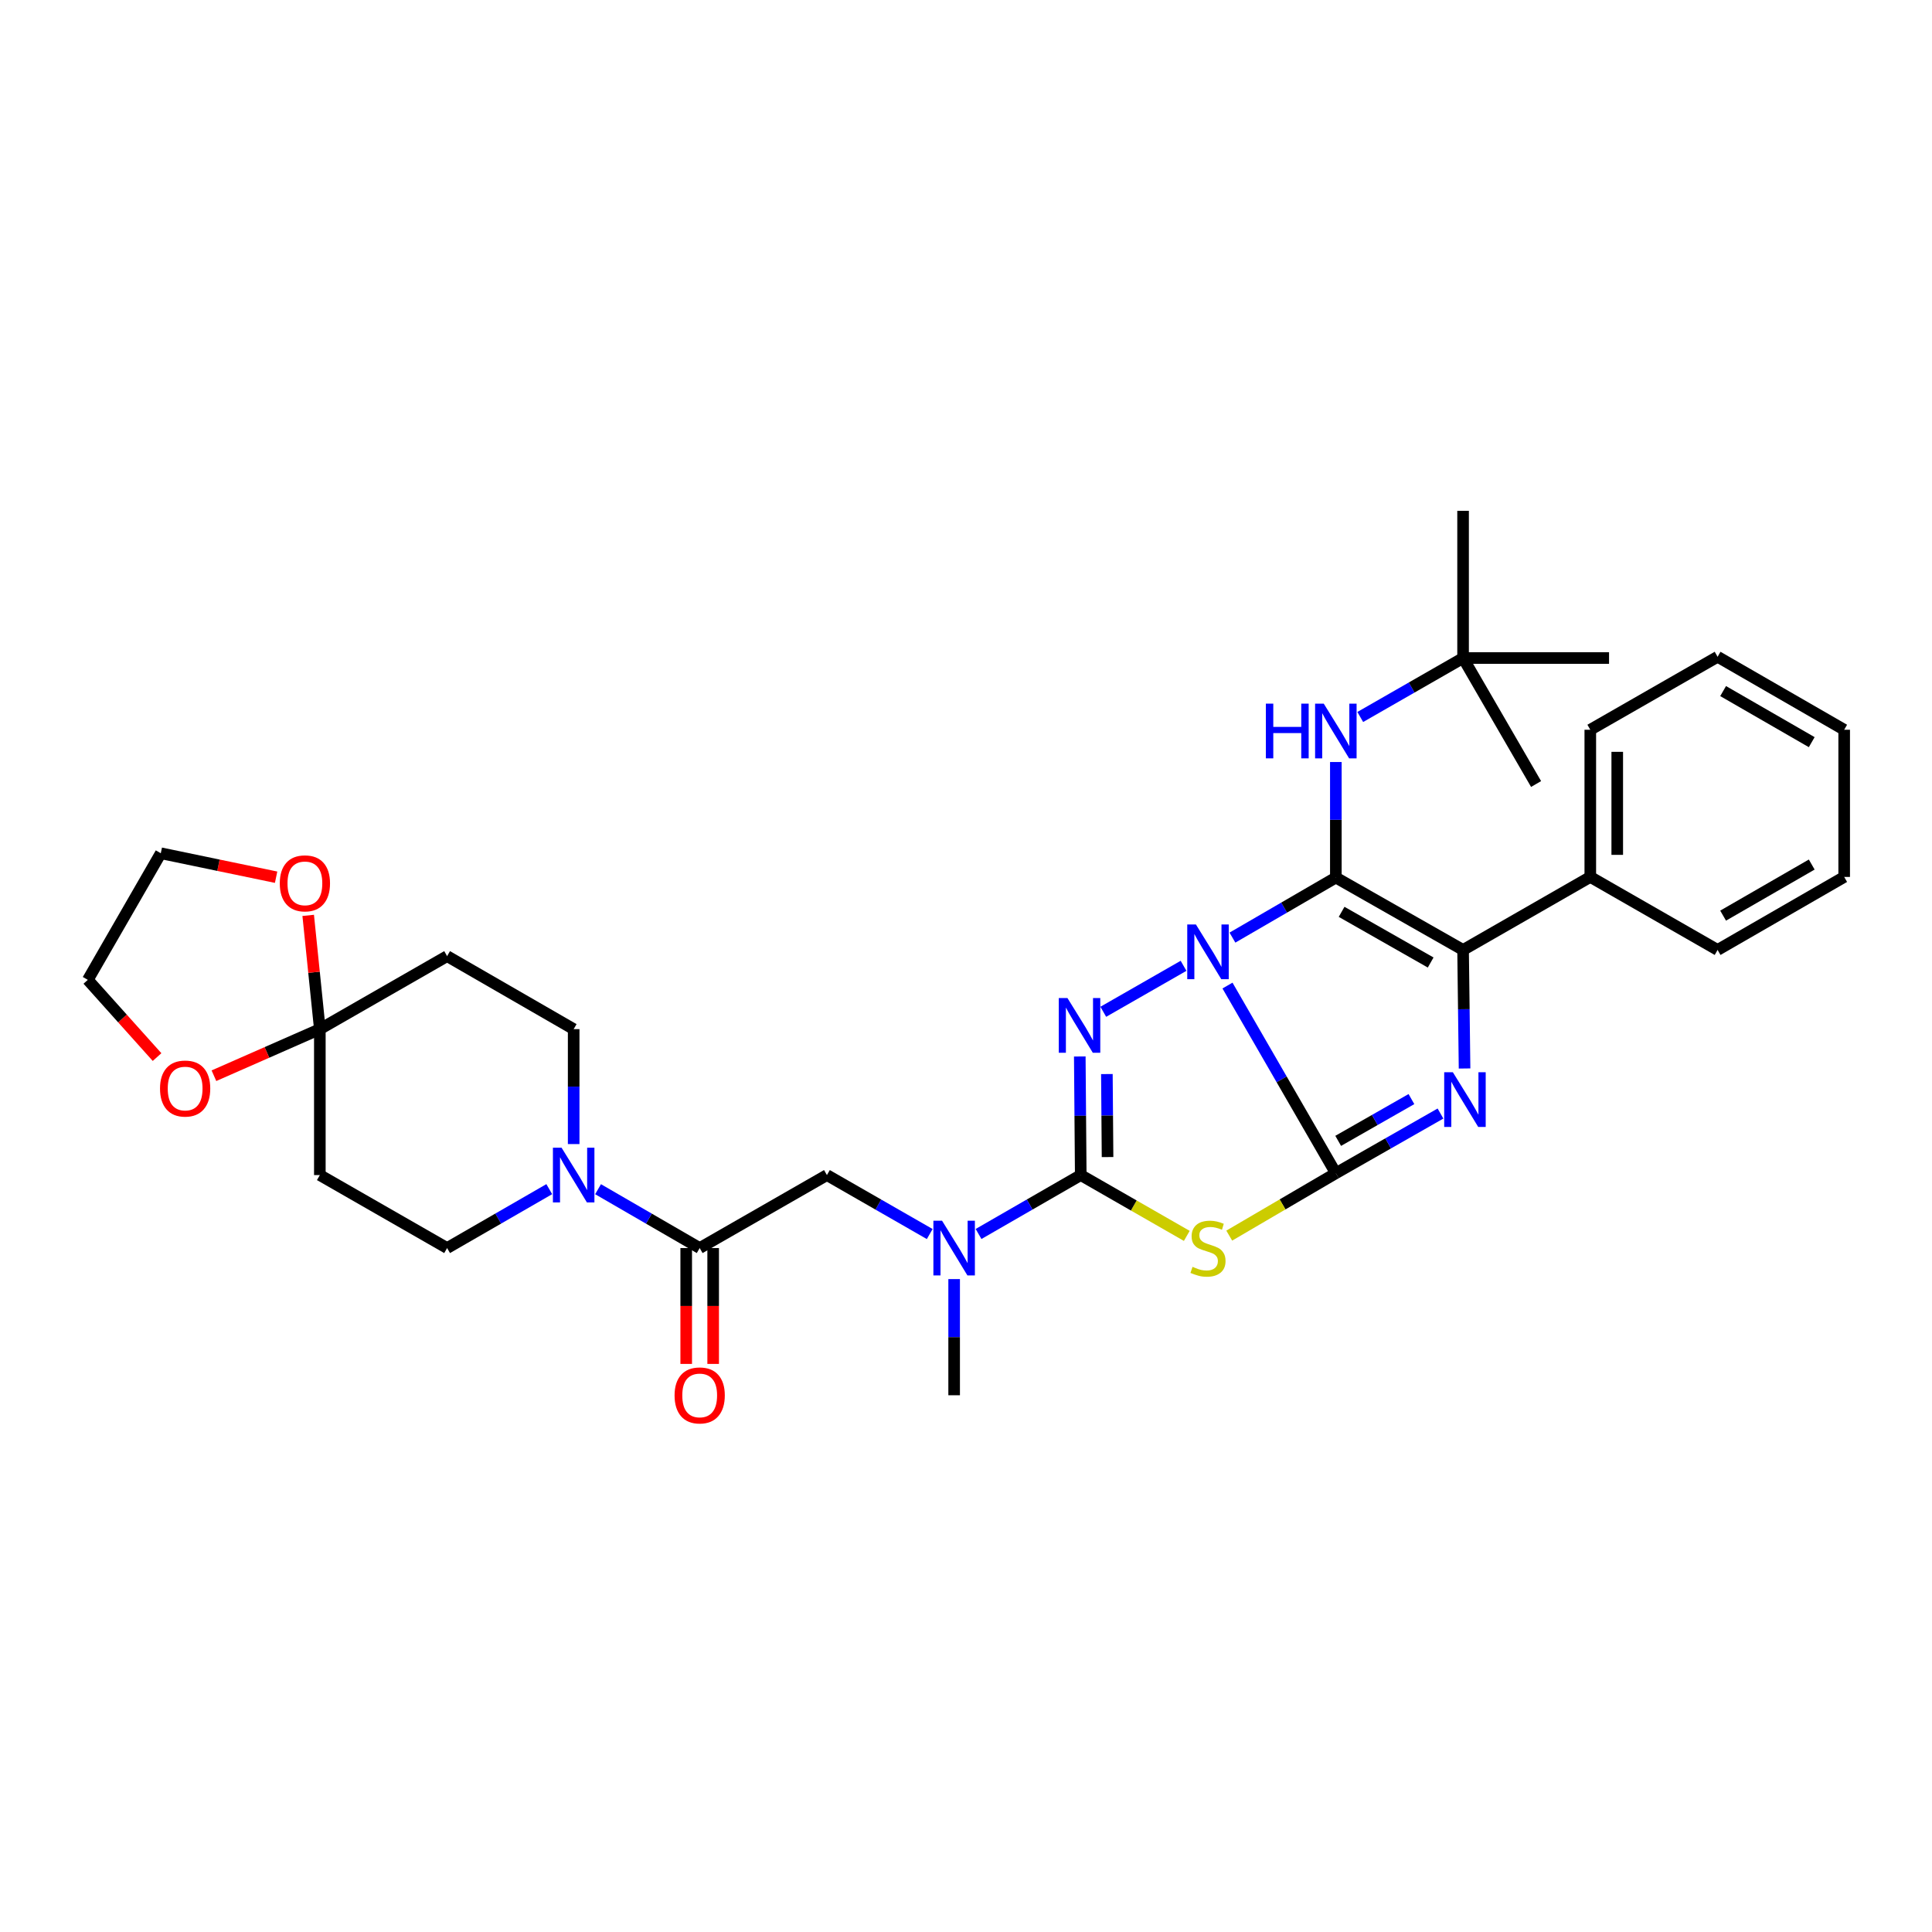 <?xml version='1.0' encoding='iso-8859-1'?>
<svg version='1.1' baseProfile='full'
              xmlns='http://www.w3.org/2000/svg'
                      xmlns:rdkit='http://www.rdkit.org/xml'
                      xmlns:xlink='http://www.w3.org/1999/xlink'
                  xml:space='preserve'
width='1000px' height='1000px' viewBox='0 0 1000 1000'>
<!-- END OF HEADER -->
<rect style='opacity:1.0;fill:#FFFFFF;stroke:none' width='1000' height='1000' x='0' y='0'> </rect>
<path class='bond-0' d='M 635.344,510.124 L 663.387,558.69' style='fill:none;fill-rule:evenodd;stroke:#0000FF;stroke-width:6px;stroke-linecap:butt;stroke-linejoin:miter;stroke-opacity:1' />
<path class='bond-0' d='M 663.387,558.69 L 691.431,607.257' style='fill:none;fill-rule:evenodd;stroke:#000000;stroke-width:6px;stroke-linecap:butt;stroke-linejoin:miter;stroke-opacity:1' />
<path class='bond-1' d='M 637.91,485.307 L 664.67,469.766' style='fill:none;fill-rule:evenodd;stroke:#0000FF;stroke-width:6px;stroke-linecap:butt;stroke-linejoin:miter;stroke-opacity:1' />
<path class='bond-1' d='M 664.67,469.766 L 691.431,454.225' style='fill:none;fill-rule:evenodd;stroke:#000000;stroke-width:6px;stroke-linecap:butt;stroke-linejoin:miter;stroke-opacity:1' />
<path class='bond-2' d='M 612.601,499.904 L 571.056,523.698' style='fill:none;fill-rule:evenodd;stroke:#0000FF;stroke-width:6px;stroke-linecap:butt;stroke-linejoin:miter;stroke-opacity:1' />
<path class='bond-3' d='M 691.431,607.257 L 718.512,591.811' style='fill:none;fill-rule:evenodd;stroke:#000000;stroke-width:6px;stroke-linecap:butt;stroke-linejoin:miter;stroke-opacity:1' />
<path class='bond-3' d='M 718.512,591.811 L 745.592,576.366' style='fill:none;fill-rule:evenodd;stroke:#0000FF;stroke-width:6px;stroke-linecap:butt;stroke-linejoin:miter;stroke-opacity:1' />
<path class='bond-3' d='M 692.644,590.506 L 711.601,579.694' style='fill:none;fill-rule:evenodd;stroke:#000000;stroke-width:6px;stroke-linecap:butt;stroke-linejoin:miter;stroke-opacity:1' />
<path class='bond-3' d='M 711.601,579.694 L 730.557,568.883' style='fill:none;fill-rule:evenodd;stroke:#0000FF;stroke-width:6px;stroke-linecap:butt;stroke-linejoin:miter;stroke-opacity:1' />
<path class='bond-4' d='M 691.431,607.257 L 663.842,623.405' style='fill:none;fill-rule:evenodd;stroke:#000000;stroke-width:6px;stroke-linecap:butt;stroke-linejoin:miter;stroke-opacity:1' />
<path class='bond-4' d='M 663.842,623.405 L 636.254,639.553' style='fill:none;fill-rule:evenodd;stroke:#CCCC00;stroke-width:6px;stroke-linecap:butt;stroke-linejoin:miter;stroke-opacity:1' />
<path class='bond-6' d='M 691.431,454.225 L 757.287,491.687' style='fill:none;fill-rule:evenodd;stroke:#000000;stroke-width:6px;stroke-linecap:butt;stroke-linejoin:miter;stroke-opacity:1' />
<path class='bond-6' d='M 694.412,471.969 L 740.511,498.192' style='fill:none;fill-rule:evenodd;stroke:#000000;stroke-width:6px;stroke-linecap:butt;stroke-linejoin:miter;stroke-opacity:1' />
<path class='bond-9' d='M 691.431,454.225 L 691.431,424.323' style='fill:none;fill-rule:evenodd;stroke:#000000;stroke-width:6px;stroke-linecap:butt;stroke-linejoin:miter;stroke-opacity:1' />
<path class='bond-9' d='M 691.431,424.323 L 691.431,394.421' style='fill:none;fill-rule:evenodd;stroke:#0000FF;stroke-width:6px;stroke-linecap:butt;stroke-linejoin:miter;stroke-opacity:1' />
<path class='bond-5' d='M 558.896,546.834 L 559.144,577.526' style='fill:none;fill-rule:evenodd;stroke:#0000FF;stroke-width:6px;stroke-linecap:butt;stroke-linejoin:miter;stroke-opacity:1' />
<path class='bond-5' d='M 559.144,577.526 L 559.393,608.218' style='fill:none;fill-rule:evenodd;stroke:#000000;stroke-width:6px;stroke-linecap:butt;stroke-linejoin:miter;stroke-opacity:1' />
<path class='bond-5' d='M 572.919,555.929 L 573.093,577.413' style='fill:none;fill-rule:evenodd;stroke:#0000FF;stroke-width:6px;stroke-linecap:butt;stroke-linejoin:miter;stroke-opacity:1' />
<path class='bond-5' d='M 573.093,577.413 L 573.267,598.897' style='fill:none;fill-rule:evenodd;stroke:#000000;stroke-width:6px;stroke-linecap:butt;stroke-linejoin:miter;stroke-opacity:1' />
<path class='bond-34' d='M 758.054,553.047 L 757.671,522.367' style='fill:none;fill-rule:evenodd;stroke:#0000FF;stroke-width:6px;stroke-linecap:butt;stroke-linejoin:miter;stroke-opacity:1' />
<path class='bond-34' d='M 757.671,522.367 L 757.287,491.687' style='fill:none;fill-rule:evenodd;stroke:#000000;stroke-width:6px;stroke-linecap:butt;stroke-linejoin:miter;stroke-opacity:1' />
<path class='bond-33' d='M 614.279,639.693 L 586.836,623.956' style='fill:none;fill-rule:evenodd;stroke:#CCCC00;stroke-width:6px;stroke-linecap:butt;stroke-linejoin:miter;stroke-opacity:1' />
<path class='bond-33' d='M 586.836,623.956 L 559.393,608.218' style='fill:none;fill-rule:evenodd;stroke:#000000;stroke-width:6px;stroke-linecap:butt;stroke-linejoin:miter;stroke-opacity:1' />
<path class='bond-11' d='M 559.393,608.218 L 532.943,623.463' style='fill:none;fill-rule:evenodd;stroke:#000000;stroke-width:6px;stroke-linecap:butt;stroke-linejoin:miter;stroke-opacity:1' />
<path class='bond-11' d='M 532.943,623.463 L 506.493,638.709' style='fill:none;fill-rule:evenodd;stroke:#0000FF;stroke-width:6px;stroke-linecap:butt;stroke-linejoin:miter;stroke-opacity:1' />
<path class='bond-15' d='M 757.287,491.687 L 823.135,453.9' style='fill:none;fill-rule:evenodd;stroke:#000000;stroke-width:6px;stroke-linecap:butt;stroke-linejoin:miter;stroke-opacity:1' />
<path class='bond-7' d='M 362.158,645.989 L 428.014,608.218' style='fill:none;fill-rule:evenodd;stroke:#000000;stroke-width:6px;stroke-linecap:butt;stroke-linejoin:miter;stroke-opacity:1' />
<path class='bond-8' d='M 362.158,645.989 L 335.856,630.759' style='fill:none;fill-rule:evenodd;stroke:#000000;stroke-width:6px;stroke-linecap:butt;stroke-linejoin:miter;stroke-opacity:1' />
<path class='bond-8' d='M 335.856,630.759 L 309.554,615.528' style='fill:none;fill-rule:evenodd;stroke:#0000FF;stroke-width:6px;stroke-linecap:butt;stroke-linejoin:miter;stroke-opacity:1' />
<path class='bond-20' d='M 355.183,645.989 L 355.183,675.974' style='fill:none;fill-rule:evenodd;stroke:#000000;stroke-width:6px;stroke-linecap:butt;stroke-linejoin:miter;stroke-opacity:1' />
<path class='bond-20' d='M 355.183,675.974 L 355.183,705.958' style='fill:none;fill-rule:evenodd;stroke:#FF0000;stroke-width:6px;stroke-linecap:butt;stroke-linejoin:miter;stroke-opacity:1' />
<path class='bond-20' d='M 369.132,645.989 L 369.132,675.974' style='fill:none;fill-rule:evenodd;stroke:#000000;stroke-width:6px;stroke-linecap:butt;stroke-linejoin:miter;stroke-opacity:1' />
<path class='bond-20' d='M 369.132,675.974 L 369.132,705.958' style='fill:none;fill-rule:evenodd;stroke:#FF0000;stroke-width:6px;stroke-linecap:butt;stroke-linejoin:miter;stroke-opacity:1' />
<path class='bond-16' d='M 296.929,592.169 L 296.929,562.426' style='fill:none;fill-rule:evenodd;stroke:#0000FF;stroke-width:6px;stroke-linecap:butt;stroke-linejoin:miter;stroke-opacity:1' />
<path class='bond-16' d='M 296.929,562.426 L 296.929,532.682' style='fill:none;fill-rule:evenodd;stroke:#000000;stroke-width:6px;stroke-linecap:butt;stroke-linejoin:miter;stroke-opacity:1' />
<path class='bond-17' d='M 284.299,615.5 L 257.86,630.745' style='fill:none;fill-rule:evenodd;stroke:#0000FF;stroke-width:6px;stroke-linecap:butt;stroke-linejoin:miter;stroke-opacity:1' />
<path class='bond-17' d='M 257.86,630.745 L 231.422,645.989' style='fill:none;fill-rule:evenodd;stroke:#000000;stroke-width:6px;stroke-linecap:butt;stroke-linejoin:miter;stroke-opacity:1' />
<path class='bond-21' d='M 704.069,371.116 L 730.678,355.854' style='fill:none;fill-rule:evenodd;stroke:#0000FF;stroke-width:6px;stroke-linecap:butt;stroke-linejoin:miter;stroke-opacity:1' />
<path class='bond-21' d='M 730.678,355.854 L 757.287,340.593' style='fill:none;fill-rule:evenodd;stroke:#000000;stroke-width:6px;stroke-linecap:butt;stroke-linejoin:miter;stroke-opacity:1' />
<path class='bond-10' d='M 165.55,532.682 L 165.55,608.218' style='fill:none;fill-rule:evenodd;stroke:#000000;stroke-width:6px;stroke-linecap:butt;stroke-linejoin:miter;stroke-opacity:1' />
<path class='bond-18' d='M 165.55,532.682 L 138.141,544.737' style='fill:none;fill-rule:evenodd;stroke:#000000;stroke-width:6px;stroke-linecap:butt;stroke-linejoin:miter;stroke-opacity:1' />
<path class='bond-18' d='M 138.141,544.737 L 110.731,556.792' style='fill:none;fill-rule:evenodd;stroke:#FF0000;stroke-width:6px;stroke-linecap:butt;stroke-linejoin:miter;stroke-opacity:1' />
<path class='bond-19' d='M 165.55,532.682 L 162.536,503.24' style='fill:none;fill-rule:evenodd;stroke:#000000;stroke-width:6px;stroke-linecap:butt;stroke-linejoin:miter;stroke-opacity:1' />
<path class='bond-19' d='M 162.536,503.24 L 159.522,473.797' style='fill:none;fill-rule:evenodd;stroke:#FF0000;stroke-width:6px;stroke-linecap:butt;stroke-linejoin:miter;stroke-opacity:1' />
<path class='bond-36' d='M 165.55,532.682 L 231.422,494.895' style='fill:none;fill-rule:evenodd;stroke:#000000;stroke-width:6px;stroke-linecap:butt;stroke-linejoin:miter;stroke-opacity:1' />
<path class='bond-12' d='M 481.224,638.74 L 454.619,623.479' style='fill:none;fill-rule:evenodd;stroke:#0000FF;stroke-width:6px;stroke-linecap:butt;stroke-linejoin:miter;stroke-opacity:1' />
<path class='bond-12' d='M 454.619,623.479 L 428.014,608.218' style='fill:none;fill-rule:evenodd;stroke:#000000;stroke-width:6px;stroke-linecap:butt;stroke-linejoin:miter;stroke-opacity:1' />
<path class='bond-22' d='M 493.862,662.054 L 493.862,692.119' style='fill:none;fill-rule:evenodd;stroke:#0000FF;stroke-width:6px;stroke-linecap:butt;stroke-linejoin:miter;stroke-opacity:1' />
<path class='bond-22' d='M 493.862,692.119 L 493.862,722.183' style='fill:none;fill-rule:evenodd;stroke:#000000;stroke-width:6px;stroke-linecap:butt;stroke-linejoin:miter;stroke-opacity:1' />
<path class='bond-13' d='M 231.422,494.895 L 296.929,532.682' style='fill:none;fill-rule:evenodd;stroke:#000000;stroke-width:6px;stroke-linecap:butt;stroke-linejoin:miter;stroke-opacity:1' />
<path class='bond-14' d='M 165.55,608.218 L 231.422,645.989' style='fill:none;fill-rule:evenodd;stroke:#000000;stroke-width:6px;stroke-linecap:butt;stroke-linejoin:miter;stroke-opacity:1' />
<path class='bond-25' d='M 823.135,453.9 L 823.135,377.721' style='fill:none;fill-rule:evenodd;stroke:#000000;stroke-width:6px;stroke-linecap:butt;stroke-linejoin:miter;stroke-opacity:1' />
<path class='bond-25' d='M 837.085,442.473 L 837.085,389.148' style='fill:none;fill-rule:evenodd;stroke:#000000;stroke-width:6px;stroke-linecap:butt;stroke-linejoin:miter;stroke-opacity:1' />
<path class='bond-26' d='M 823.135,453.9 L 889.023,491.687' style='fill:none;fill-rule:evenodd;stroke:#000000;stroke-width:6px;stroke-linecap:butt;stroke-linejoin:miter;stroke-opacity:1' />
<path class='bond-24' d='M 81.295,547.141 L 63.375,527.156' style='fill:none;fill-rule:evenodd;stroke:#FF0000;stroke-width:6px;stroke-linecap:butt;stroke-linejoin:miter;stroke-opacity:1' />
<path class='bond-24' d='M 63.375,527.156 L 45.455,507.17' style='fill:none;fill-rule:evenodd;stroke:#000000;stroke-width:6px;stroke-linecap:butt;stroke-linejoin:miter;stroke-opacity:1' />
<path class='bond-23' d='M 142.912,454.042 L 113.069,447.841' style='fill:none;fill-rule:evenodd;stroke:#FF0000;stroke-width:6px;stroke-linecap:butt;stroke-linejoin:miter;stroke-opacity:1' />
<path class='bond-23' d='M 113.069,447.841 L 83.226,441.64' style='fill:none;fill-rule:evenodd;stroke:#000000;stroke-width:6px;stroke-linecap:butt;stroke-linejoin:miter;stroke-opacity:1' />
<path class='bond-27' d='M 757.287,340.593 L 832.838,340.593' style='fill:none;fill-rule:evenodd;stroke:#000000;stroke-width:6px;stroke-linecap:butt;stroke-linejoin:miter;stroke-opacity:1' />
<path class='bond-28' d='M 757.287,340.593 L 757.287,264.399' style='fill:none;fill-rule:evenodd;stroke:#000000;stroke-width:6px;stroke-linecap:butt;stroke-linejoin:miter;stroke-opacity:1' />
<path class='bond-29' d='M 757.287,340.593 L 795.074,405.806' style='fill:none;fill-rule:evenodd;stroke:#000000;stroke-width:6px;stroke-linecap:butt;stroke-linejoin:miter;stroke-opacity:1' />
<path class='bond-37' d='M 83.226,441.64 L 45.455,507.17' style='fill:none;fill-rule:evenodd;stroke:#000000;stroke-width:6px;stroke-linecap:butt;stroke-linejoin:miter;stroke-opacity:1' />
<path class='bond-30' d='M 823.135,377.721 L 889.023,339.949' style='fill:none;fill-rule:evenodd;stroke:#000000;stroke-width:6px;stroke-linecap:butt;stroke-linejoin:miter;stroke-opacity:1' />
<path class='bond-31' d='M 889.023,491.687 L 954.545,453.9' style='fill:none;fill-rule:evenodd;stroke:#000000;stroke-width:6px;stroke-linecap:butt;stroke-linejoin:miter;stroke-opacity:1' />
<path class='bond-31' d='M 891.882,473.935 L 937.748,447.484' style='fill:none;fill-rule:evenodd;stroke:#000000;stroke-width:6px;stroke-linecap:butt;stroke-linejoin:miter;stroke-opacity:1' />
<path class='bond-35' d='M 889.023,339.949 L 954.545,377.721' style='fill:none;fill-rule:evenodd;stroke:#000000;stroke-width:6px;stroke-linecap:butt;stroke-linejoin:miter;stroke-opacity:1' />
<path class='bond-35' d='M 891.884,357.7 L 937.75,384.14' style='fill:none;fill-rule:evenodd;stroke:#000000;stroke-width:6px;stroke-linecap:butt;stroke-linejoin:miter;stroke-opacity:1' />
<path class='bond-32' d='M 954.545,453.9 L 954.545,377.721' style='fill:none;fill-rule:evenodd;stroke:#000000;stroke-width:6px;stroke-linecap:butt;stroke-linejoin:miter;stroke-opacity:1' />
<path  class='atom-0' d='M 618.997 478.495
L 628.277 493.495
Q 629.197 494.975, 630.677 497.655
Q 632.157 500.335, 632.237 500.495
L 632.237 478.495
L 635.997 478.495
L 635.997 506.815
L 632.117 506.815
L 622.157 490.415
Q 620.997 488.495, 619.757 486.295
Q 618.557 484.095, 618.197 483.415
L 618.197 506.815
L 614.517 506.815
L 614.517 478.495
L 618.997 478.495
' fill='#0000FF'/>
<path  class='atom-3' d='M 552.505 516.577
L 561.785 531.577
Q 562.705 533.057, 564.185 535.737
Q 565.665 538.417, 565.745 538.577
L 565.745 516.577
L 569.505 516.577
L 569.505 544.897
L 565.625 544.897
L 555.665 528.497
Q 554.505 526.577, 553.265 524.377
Q 552.065 522.177, 551.705 521.497
L 551.705 544.897
L 548.025 544.897
L 548.025 516.577
L 552.505 516.577
' fill='#0000FF'/>
<path  class='atom-4' d='M 751.996 554.984
L 761.276 569.984
Q 762.196 571.464, 763.676 574.144
Q 765.156 576.824, 765.236 576.984
L 765.236 554.984
L 768.996 554.984
L 768.996 583.304
L 765.116 583.304
L 755.156 566.904
Q 753.996 564.984, 752.756 562.784
Q 751.556 560.584, 751.196 559.904
L 751.196 583.304
L 747.516 583.304
L 747.516 554.984
L 751.996 554.984
' fill='#0000FF'/>
<path  class='atom-5' d='M 617.257 655.709
Q 617.577 655.829, 618.897 656.389
Q 620.217 656.949, 621.657 657.309
Q 623.137 657.629, 624.577 657.629
Q 627.257 657.629, 628.817 656.349
Q 630.377 655.029, 630.377 652.749
Q 630.377 651.189, 629.577 650.229
Q 628.817 649.269, 627.617 648.749
Q 626.417 648.229, 624.417 647.629
Q 621.897 646.869, 620.377 646.149
Q 618.897 645.429, 617.817 643.909
Q 616.777 642.389, 616.777 639.829
Q 616.777 636.269, 619.177 634.069
Q 621.617 631.869, 626.417 631.869
Q 629.697 631.869, 633.417 633.429
L 632.497 636.509
Q 629.097 635.109, 626.537 635.109
Q 623.777 635.109, 622.257 636.269
Q 620.737 637.389, 620.777 639.349
Q 620.777 640.869, 621.537 641.789
Q 622.337 642.709, 623.457 643.229
Q 624.617 643.749, 626.537 644.349
Q 629.097 645.149, 630.617 645.949
Q 632.137 646.749, 633.217 648.389
Q 634.337 649.989, 634.337 652.749
Q 634.337 656.669, 631.697 658.789
Q 629.097 660.869, 624.737 660.869
Q 622.217 660.869, 620.297 660.309
Q 618.417 659.789, 616.177 658.869
L 617.257 655.709
' fill='#CCCC00'/>
<path  class='atom-9' d='M 290.669 594.058
L 299.949 609.058
Q 300.869 610.538, 302.349 613.218
Q 303.829 615.898, 303.909 616.058
L 303.909 594.058
L 307.669 594.058
L 307.669 622.378
L 303.789 622.378
L 293.829 605.978
Q 292.669 604.058, 291.429 601.858
Q 290.229 599.658, 289.869 598.978
L 289.869 622.378
L 286.189 622.378
L 286.189 594.058
L 290.669 594.058
' fill='#0000FF'/>
<path  class='atom-10' d='M 655.211 364.204
L 659.051 364.204
L 659.051 376.244
L 673.531 376.244
L 673.531 364.204
L 677.371 364.204
L 677.371 392.524
L 673.531 392.524
L 673.531 379.444
L 659.051 379.444
L 659.051 392.524
L 655.211 392.524
L 655.211 364.204
' fill='#0000FF'/>
<path  class='atom-10' d='M 685.171 364.204
L 694.451 379.204
Q 695.371 380.684, 696.851 383.364
Q 698.331 386.044, 698.411 386.204
L 698.411 364.204
L 702.171 364.204
L 702.171 392.524
L 698.291 392.524
L 688.331 376.124
Q 687.171 374.204, 685.931 372.004
Q 684.731 369.804, 684.371 369.124
L 684.371 392.524
L 680.691 392.524
L 680.691 364.204
L 685.171 364.204
' fill='#0000FF'/>
<path  class='atom-12' d='M 487.602 631.829
L 496.882 646.829
Q 497.802 648.309, 499.282 650.989
Q 500.762 653.669, 500.842 653.829
L 500.842 631.829
L 504.602 631.829
L 504.602 660.149
L 500.722 660.149
L 490.762 643.749
Q 489.602 641.829, 488.362 639.629
Q 487.162 637.429, 486.802 636.749
L 486.802 660.149
L 483.122 660.149
L 483.122 631.829
L 487.602 631.829
' fill='#0000FF'/>
<path  class='atom-19' d='M 82.827 563.427
Q 82.827 556.627, 86.187 552.827
Q 89.547 549.027, 95.827 549.027
Q 102.107 549.027, 105.467 552.827
Q 108.827 556.627, 108.827 563.427
Q 108.827 570.307, 105.427 574.227
Q 102.027 578.107, 95.827 578.107
Q 89.587 578.107, 86.187 574.227
Q 82.827 570.347, 82.827 563.427
M 95.827 574.907
Q 100.147 574.907, 102.467 572.027
Q 104.827 569.107, 104.827 563.427
Q 104.827 557.867, 102.467 555.067
Q 100.147 552.227, 95.827 552.227
Q 91.507 552.227, 89.147 555.027
Q 86.827 557.827, 86.827 563.427
Q 86.827 569.147, 89.147 572.027
Q 91.507 574.907, 95.827 574.907
' fill='#FF0000'/>
<path  class='atom-20' d='M 144.816 457.219
Q 144.816 450.419, 148.176 446.619
Q 151.536 442.819, 157.816 442.819
Q 164.096 442.819, 167.456 446.619
Q 170.816 450.419, 170.816 457.219
Q 170.816 464.099, 167.416 468.019
Q 164.016 471.899, 157.816 471.899
Q 151.576 471.899, 148.176 468.019
Q 144.816 464.139, 144.816 457.219
M 157.816 468.699
Q 162.136 468.699, 164.456 465.819
Q 166.816 462.899, 166.816 457.219
Q 166.816 451.659, 164.456 448.859
Q 162.136 446.019, 157.816 446.019
Q 153.496 446.019, 151.136 448.819
Q 148.816 451.619, 148.816 457.219
Q 148.816 462.939, 151.136 465.819
Q 153.496 468.699, 157.816 468.699
' fill='#FF0000'/>
<path  class='atom-21' d='M 349.158 722.263
Q 349.158 715.463, 352.518 711.663
Q 355.878 707.863, 362.158 707.863
Q 368.438 707.863, 371.798 711.663
Q 375.158 715.463, 375.158 722.263
Q 375.158 729.143, 371.758 733.063
Q 368.358 736.943, 362.158 736.943
Q 355.918 736.943, 352.518 733.063
Q 349.158 729.183, 349.158 722.263
M 362.158 733.743
Q 366.478 733.743, 368.798 730.863
Q 371.158 727.943, 371.158 722.263
Q 371.158 716.703, 368.798 713.903
Q 366.478 711.063, 362.158 711.063
Q 357.838 711.063, 355.478 713.863
Q 353.158 716.663, 353.158 722.263
Q 353.158 727.983, 355.478 730.863
Q 357.838 733.743, 362.158 733.743
' fill='#FF0000'/>
</svg>
